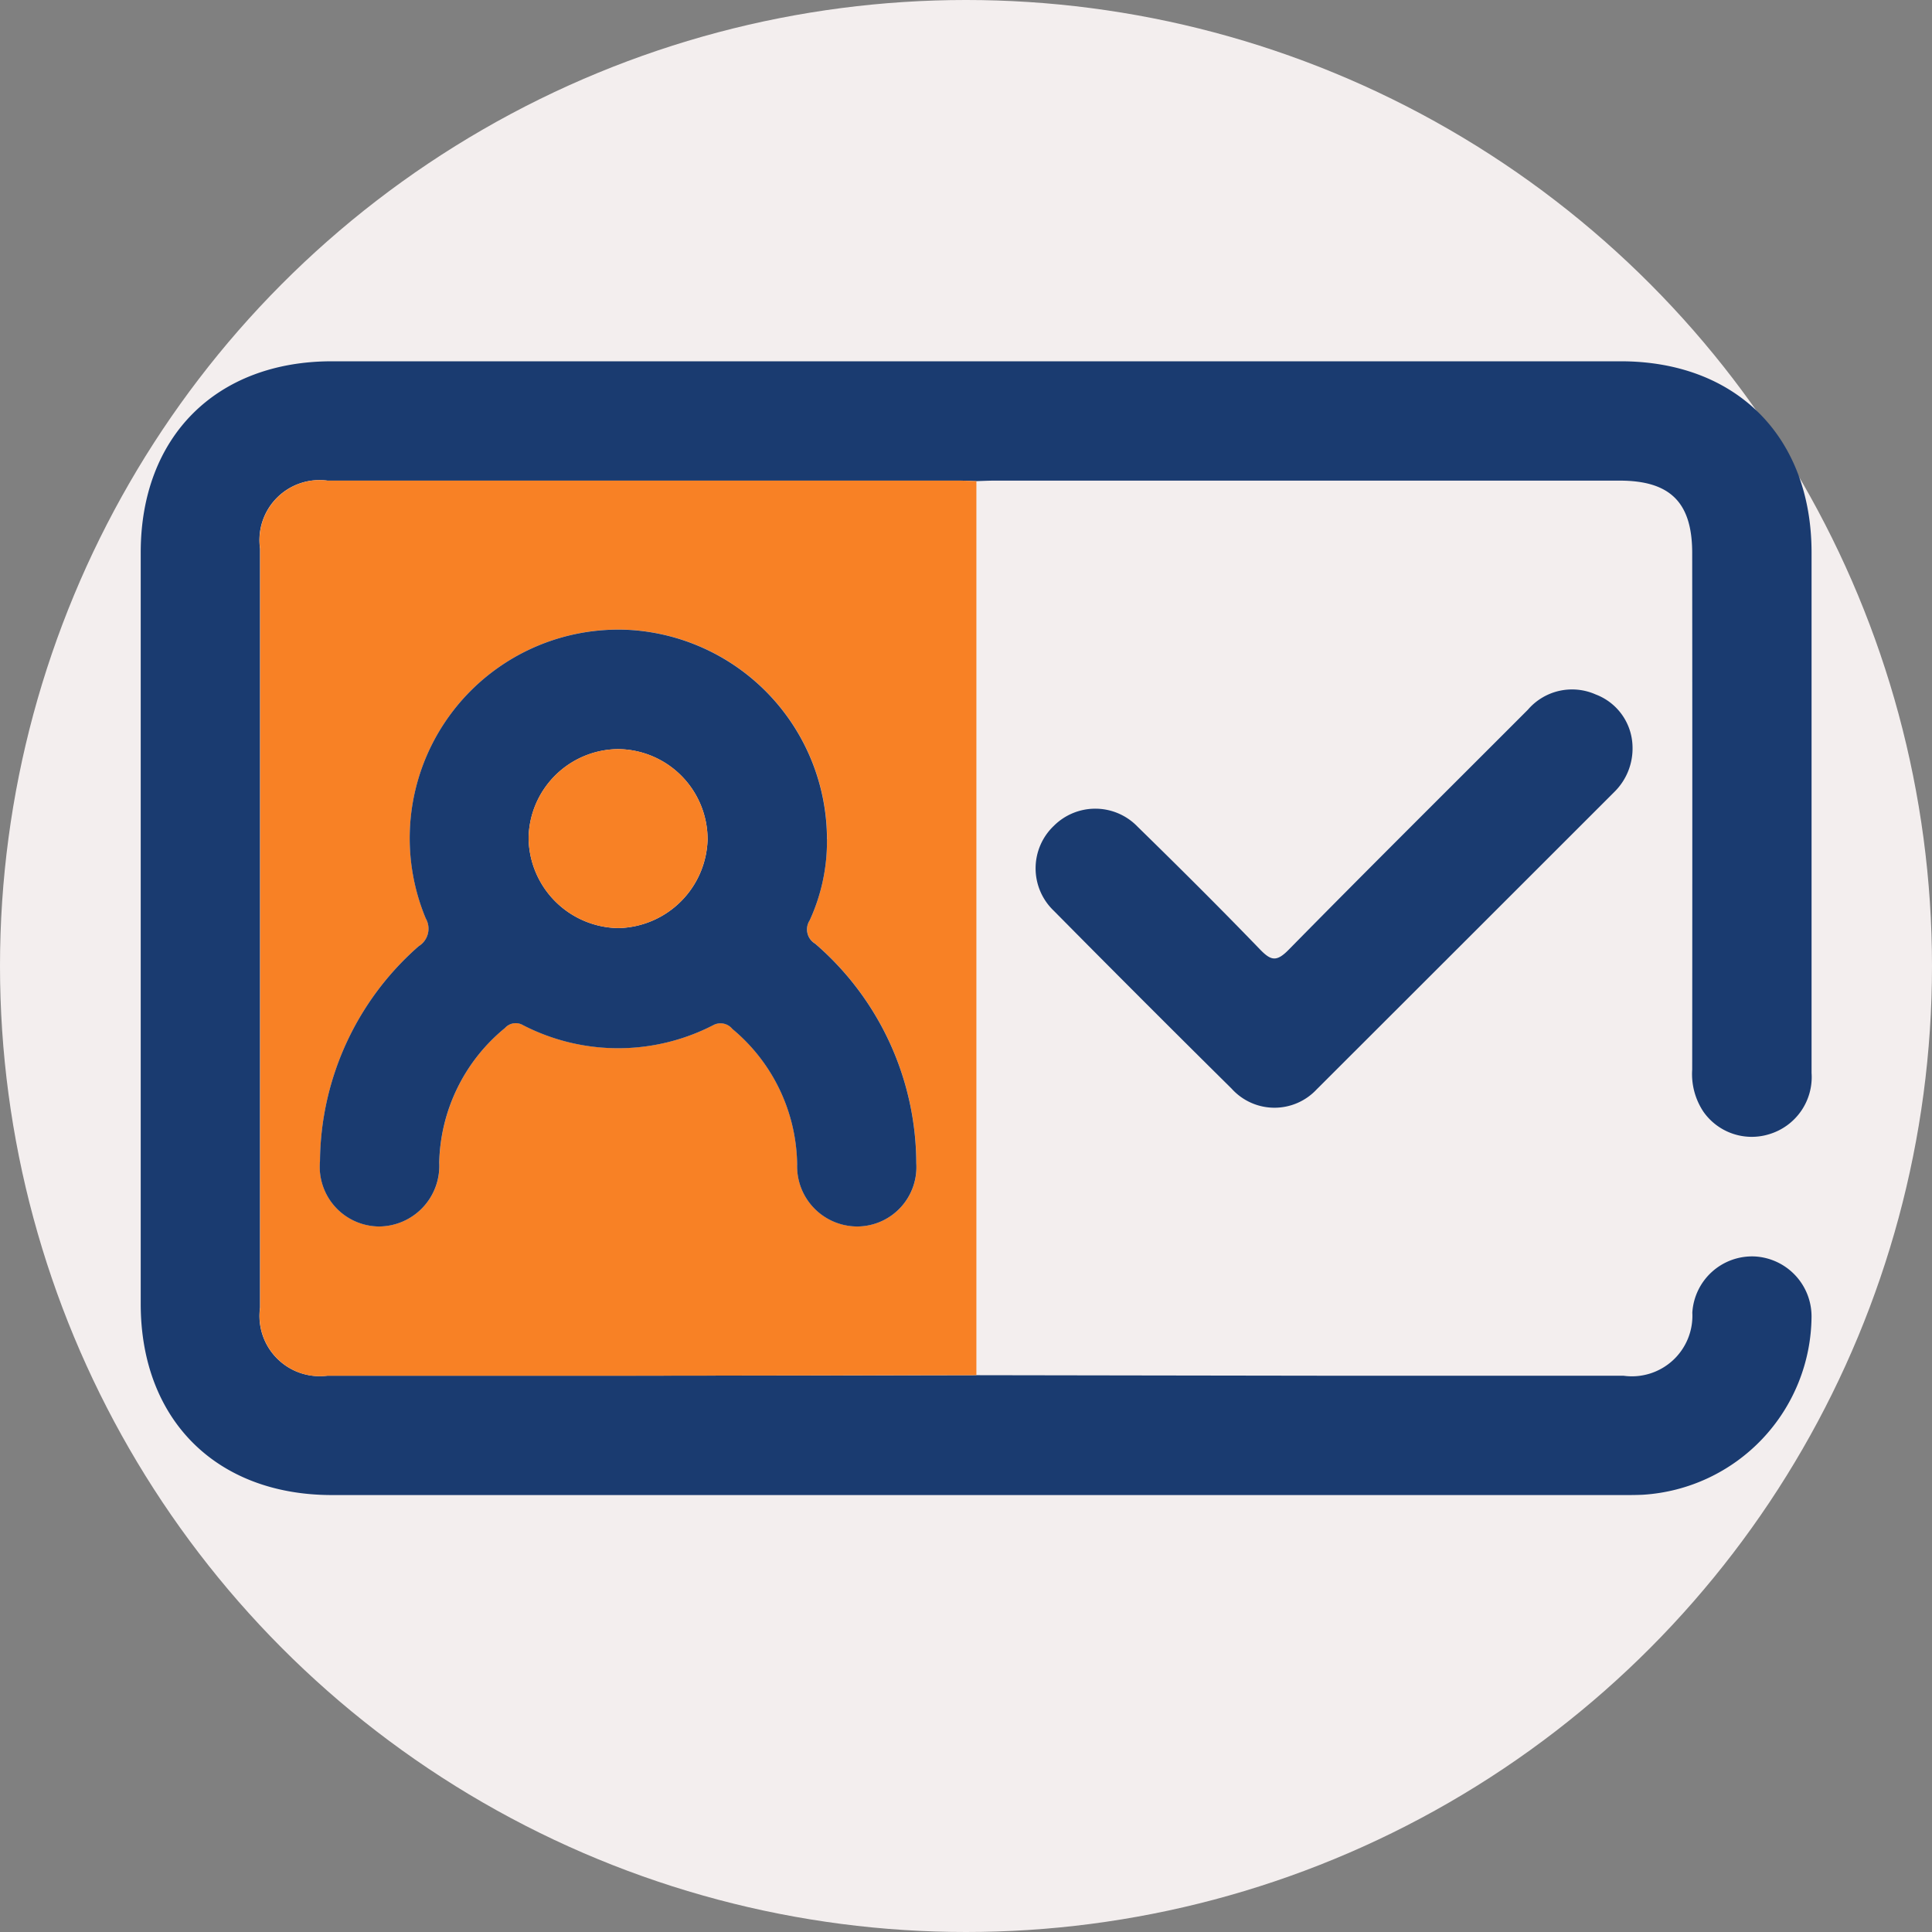 <svg xmlns="http://www.w3.org/2000/svg" width="74" height="74" viewBox="0 0 74 74">
  <rect x="0" y="0" width="74" height="74" fill="#808080" stroke="none"/>
  <g id="Give_Your_Approval" data-name="Give Your Approval" transform="translate(-832 -3060)">
    <circle id="Ellipse_305" data-name="Ellipse 305" cx="37" cy="37" r="37" transform="translate(832 3060)" fill="#f3eeee"/>
    <g id="Group_3638" data-name="Group 3638" transform="translate(281.072 -462)">
      <path id="Path_24852" data-name="Path 24852" d="M-2194.933,465.4q6.535.011,13.07.02,5.859,0,11.715,0a2.318,2.318,0,0,0,2.642-2.415,2.294,2.294,0,0,1,2.393-2.153,2.3,2.3,0,0,1,2.173,2.305,6.887,6.887,0,0,1-6.456,6.822c-.285.014-.572.012-.856.012q-24.678,0-49.356,0c-4.434,0-7.328-2.889-7.328-7.32q0-14.393,0-28.784c0-4.433,2.891-7.322,7.326-7.322q24.677,0,49.356,0c4.433,0,7.315,2.889,7.315,7.331q0,9.963,0,19.928a2.284,2.284,0,0,1-1.612,2.342,2.26,2.26,0,0,1-2.526-.852,2.6,2.6,0,0,1-.434-1.62q.009-9.892,0-19.786c0-1.935-.839-2.772-2.781-2.772q-11.963,0-23.928,0c-.238,0-.476.012-.713.02-.213-.008-.427-.02-.641-.02q-12.1,0-24.21,0a2.3,2.3,0,0,0-2.582,2.607q0,14.533,0,29.066a2.308,2.308,0,0,0,2.58,2.61q5.892,0,11.785,0Q-2201.465,465.414-2194.933,465.4Z" transform="translate(2783.254 3109.273)" fill="#1a3b70"/>
      <path id="Path_24853" data-name="Path 24853" d="M-2196.5,463.828q-6.535.011-13.068.02-5.892,0-11.785,0a2.308,2.308,0,0,1-2.58-2.61q0-14.532,0-29.066a2.3,2.3,0,0,1,2.582-2.607q12.1,0,24.21,0c.215,0,.428.012.641.02Zm-5.719-20.529a8.041,8.041,0,0,0-7.459-8.012,7.989,7.989,0,0,0-7.911,11.043.786.786,0,0,1-.27,1.064,11.064,11.064,0,0,0-3.781,8.236,2.288,2.288,0,0,0,2.248,2.5,2.32,2.32,0,0,0,2.319-2.446,6.855,6.855,0,0,1,2.519-5.156.55.55,0,0,1,.694-.107,7.954,7.954,0,0,0,7.269.006.586.586,0,0,1,.748.139,6.861,6.861,0,0,1,2.479,5.176,2.307,2.307,0,0,0,2.3,2.388,2.274,2.274,0,0,0,2.264-2.418,11.144,11.144,0,0,0-3.874-8.413.636.636,0,0,1-.209-.894A7.235,7.235,0,0,0-2202.223,443.3Z" transform="translate(2784.826 3110.845)" fill="#f88125"/>
      <path id="Path_24854" data-name="Path 24854" d="M-2181.581,436.984a2.334,2.334,0,0,1-.689,1.749q-5.7,5.7-11.409,11.4a2.209,2.209,0,0,1-3.255-.026q-3.424-3.387-6.811-6.813a2.245,2.245,0,0,1,0-3.256,2.247,2.247,0,0,1,3.206.032c1.582,1.547,3.151,3.107,4.688,4.7.418.431.632.489,1.093.021,3.035-3.087,6.11-6.135,9.169-9.2a2.232,2.232,0,0,1,2.6-.584A2.183,2.183,0,0,1-2181.581,436.984Z" transform="translate(2795.038 3113.593)" fill="#1a3b70"/>
      <path id="Path_24855" data-name="Path 24855" d="M-2203.011,441.335a7.235,7.235,0,0,1-.662,3.109.636.636,0,0,0,.209.894,11.143,11.143,0,0,1,3.874,8.413,2.274,2.274,0,0,1-2.264,2.418,2.307,2.307,0,0,1-2.3-2.388,6.862,6.862,0,0,0-2.479-5.176.586.586,0,0,0-.748-.139,7.954,7.954,0,0,1-7.269-.006.55.55,0,0,0-.694.107,6.856,6.856,0,0,0-2.519,5.156,2.32,2.32,0,0,1-2.319,2.446,2.288,2.288,0,0,1-2.248-2.5,11.064,11.064,0,0,1,3.781-8.236.786.786,0,0,0,.27-1.064,7.989,7.989,0,0,1,7.912-11.043A8.041,8.041,0,0,1-2203.011,441.335Zm-4.573-.008a3.457,3.457,0,0,0-3.441-3.442,3.462,3.462,0,0,0-3.415,3.4A3.491,3.491,0,0,0-2211,444.74,3.494,3.494,0,0,0-2207.583,441.328Z" transform="translate(2785.614 3112.808)" fill="#1a3b70"/>
      <path id="Path_24856" data-name="Path 24856" d="M-2210.332,439.755a3.493,3.493,0,0,1-3.415,3.412,3.491,3.491,0,0,1-3.441-3.456,3.462,3.462,0,0,1,3.415-3.4A3.457,3.457,0,0,1-2210.332,439.755Z" transform="translate(2788.362 3114.381)" fill="#f88125"/>
    </g>
  </g>
</svg>

